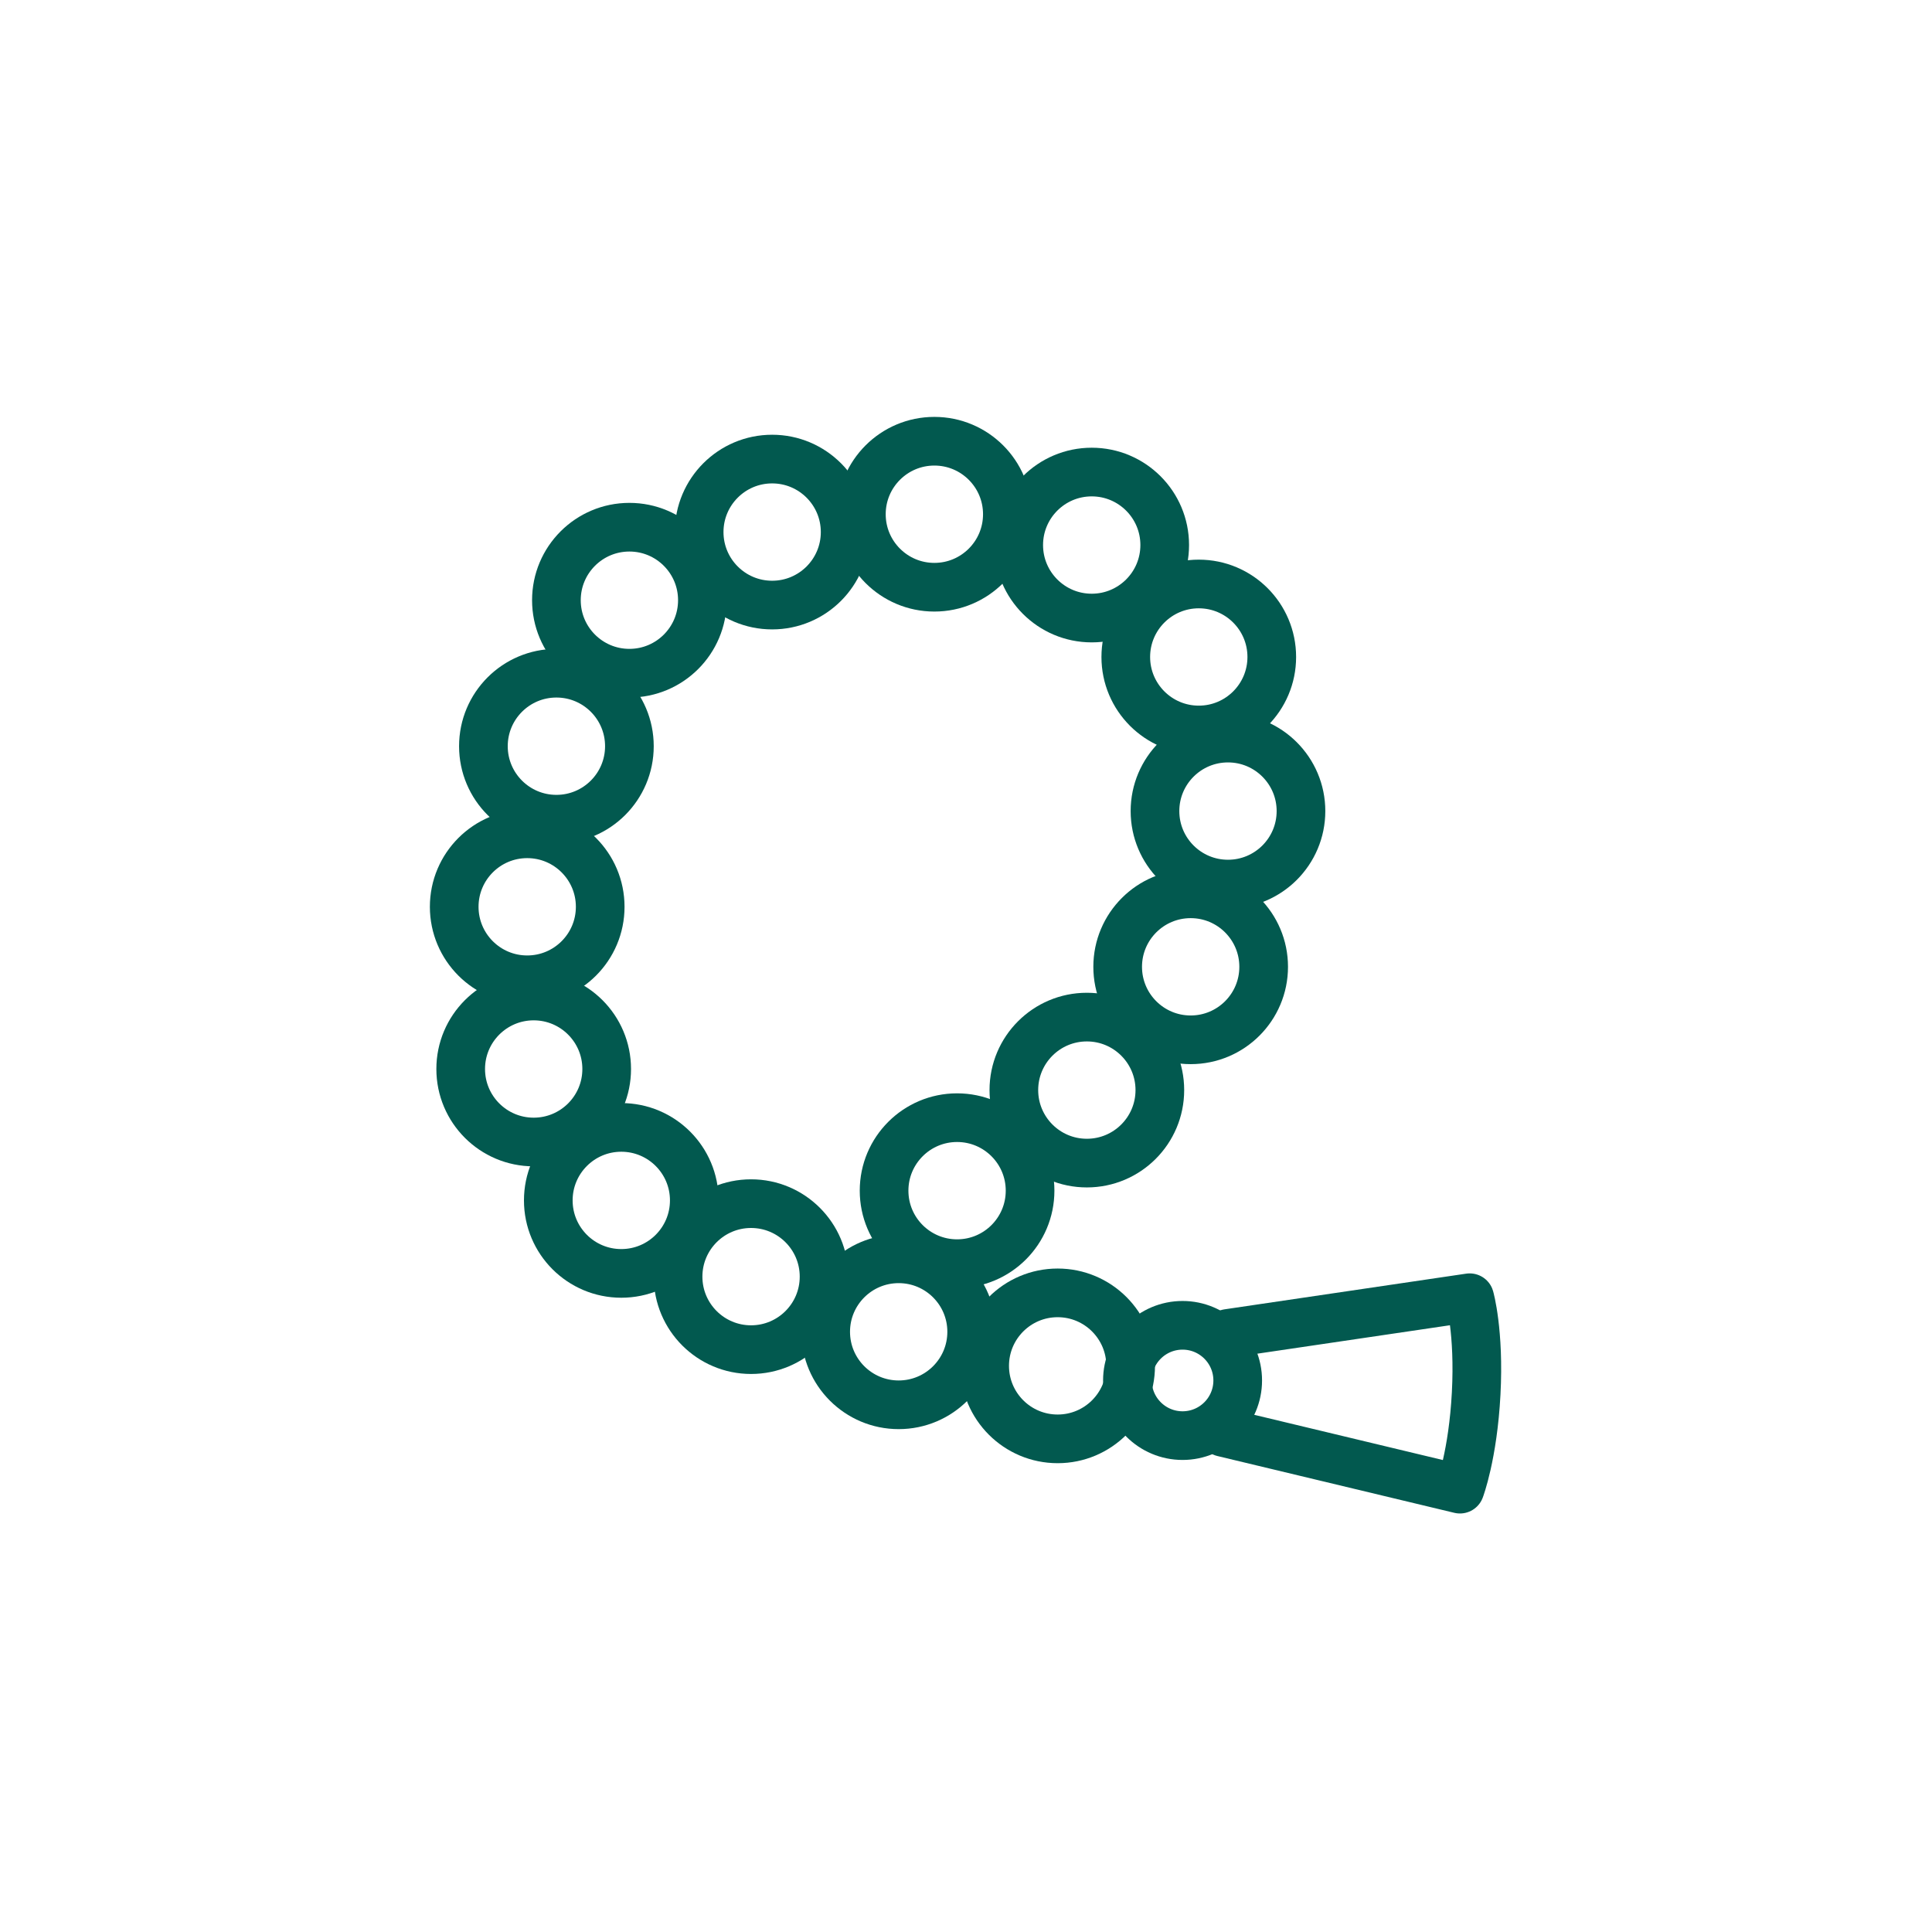 <?xml version="1.0" encoding="UTF-8"?>
<svg id="Layer_1" xmlns="http://www.w3.org/2000/svg" version="1.1" viewBox="0 0 119.1 119.1">
  <!-- Generator: Adobe Illustrator 29.0.1, SVG Export Plug-In . SVG Version: 2.1.0 Build 192)  -->
  <defs>
    <style>
      .st0 {
        stroke-width: 3px;
      }

      .st0, .st1, .st2, .st3, .st4, .st5, .st6, .st7, .st8, .st9 {
        stroke: #02594f;
        stroke-linecap: round;
        stroke-linejoin: round;
      }

      .st0, .st1, .st2, .st3, .st4, .st5, .st6, .st7, .st8, .st9, .st10, .st11, .st12 {
        fill: none;
      }

      .st1 {
        stroke-width: 3px;
      }

      .st2 {
        stroke-width: 3px;
      }

      .st3 {
        stroke-width: 3px;
      }

      .st4 {
        stroke-width: 3px;
      }

      .st5 {
        stroke-width: 3px;
      }

      .st6 {
        stroke-width: 3px;
      }

      .st7 {
        stroke-width: 3px;
      }

      .st8 {
        stroke-width: 3px;
      }

      .st9 {
        stroke-width: 3px;
      }

      .st10 {
        opacity: .8;
      }

      .st10, .st11 {
        isolation: isolate;
      }

      .st10, .st11, .st12 {
        stroke: #355b4d;
        stroke-miterlimit: 10;
        stroke-width: .5px;
      }

      .st11 {
        opacity: .4;
      }

      .st13 {
        display: none;
      }
    </style>
  </defs>
  <g id="Layer_11" data-name="Layer_1" class="st13">
    <rect class="st12" x="14.2" y="14.2" width="90.7" height="90.7"/>
    <rect class="st11" x="13.8" y="14.6" width="90.7" height="90.7" rx="45.3" ry="45.3"/>
    <path class="st11" d="M59.1.4h0c32.9,0,59.5,26.7,59.5,59.5h0c0,32.9-26.7,59.5-59.5,59.5h0C26.3,119.5-.4,92.8-.4,59.9H-.4C-.4,27.1,26.3.4,59.1.4Z"/>
    <line class="st10" x1="-23.9" y1="-23.9" x2="145" y2="145"/>
    <line class="st10" x1="143" y1="-23.9" x2="-25.9" y2="145"/>
  </g>
  <g id="Layer_2">
    <path class="st4" d="M75.7,82.2l14.9-2.2s.6,2.1.4,5.9-1,5.9-1,5.9l-14.6-3.5"/>
    <circle class="st4" cx="55.4" cy="82.1" r="4.5"/>
    <circle class="st1" cx="72.9" cy="85.1" r="3.4"/>
    <circle class="st2" cx="65.2" cy="84.2" r="4.5"/>
    <circle class="st4" cx="46.3" cy="78.7" r="4.5"/>
    <circle class="st9" cx="38.3" cy="74" r="4.5"/>
    <circle class="st4" cx="32.9" cy="65.9" r="4.5"/>
    <circle class="st0" cx="32.5" cy="55.9" r="4.5"/>
    <circle class="st7" cx="34.3" cy="46" r="4.5"/>
    <circle class="st8" cx="38.8" cy="37" r="4.5"/>
    <circle class="st4" cx="47.6" cy="32.8" r="4.5"/>
    <circle class="st4" cx="57.6" cy="31.7" r="4.5"/>
    <circle class="st6" cx="67.3" cy="33.6" r="4.5"/>
    <circle class="st4" cx="73.9" cy="40.5" r="4.5"/>
    <circle class="st3" cx="75.7" cy="50" r="4.5"/>
    <circle class="st4" cx="73.4" cy="59.6" r="4.5"/>
    <circle class="st4" cx="67" cy="67.2" r="4.5"/>
    <circle class="st5" cx="59" cy="73.4" r="4.5"/>
  </g>
</svg>